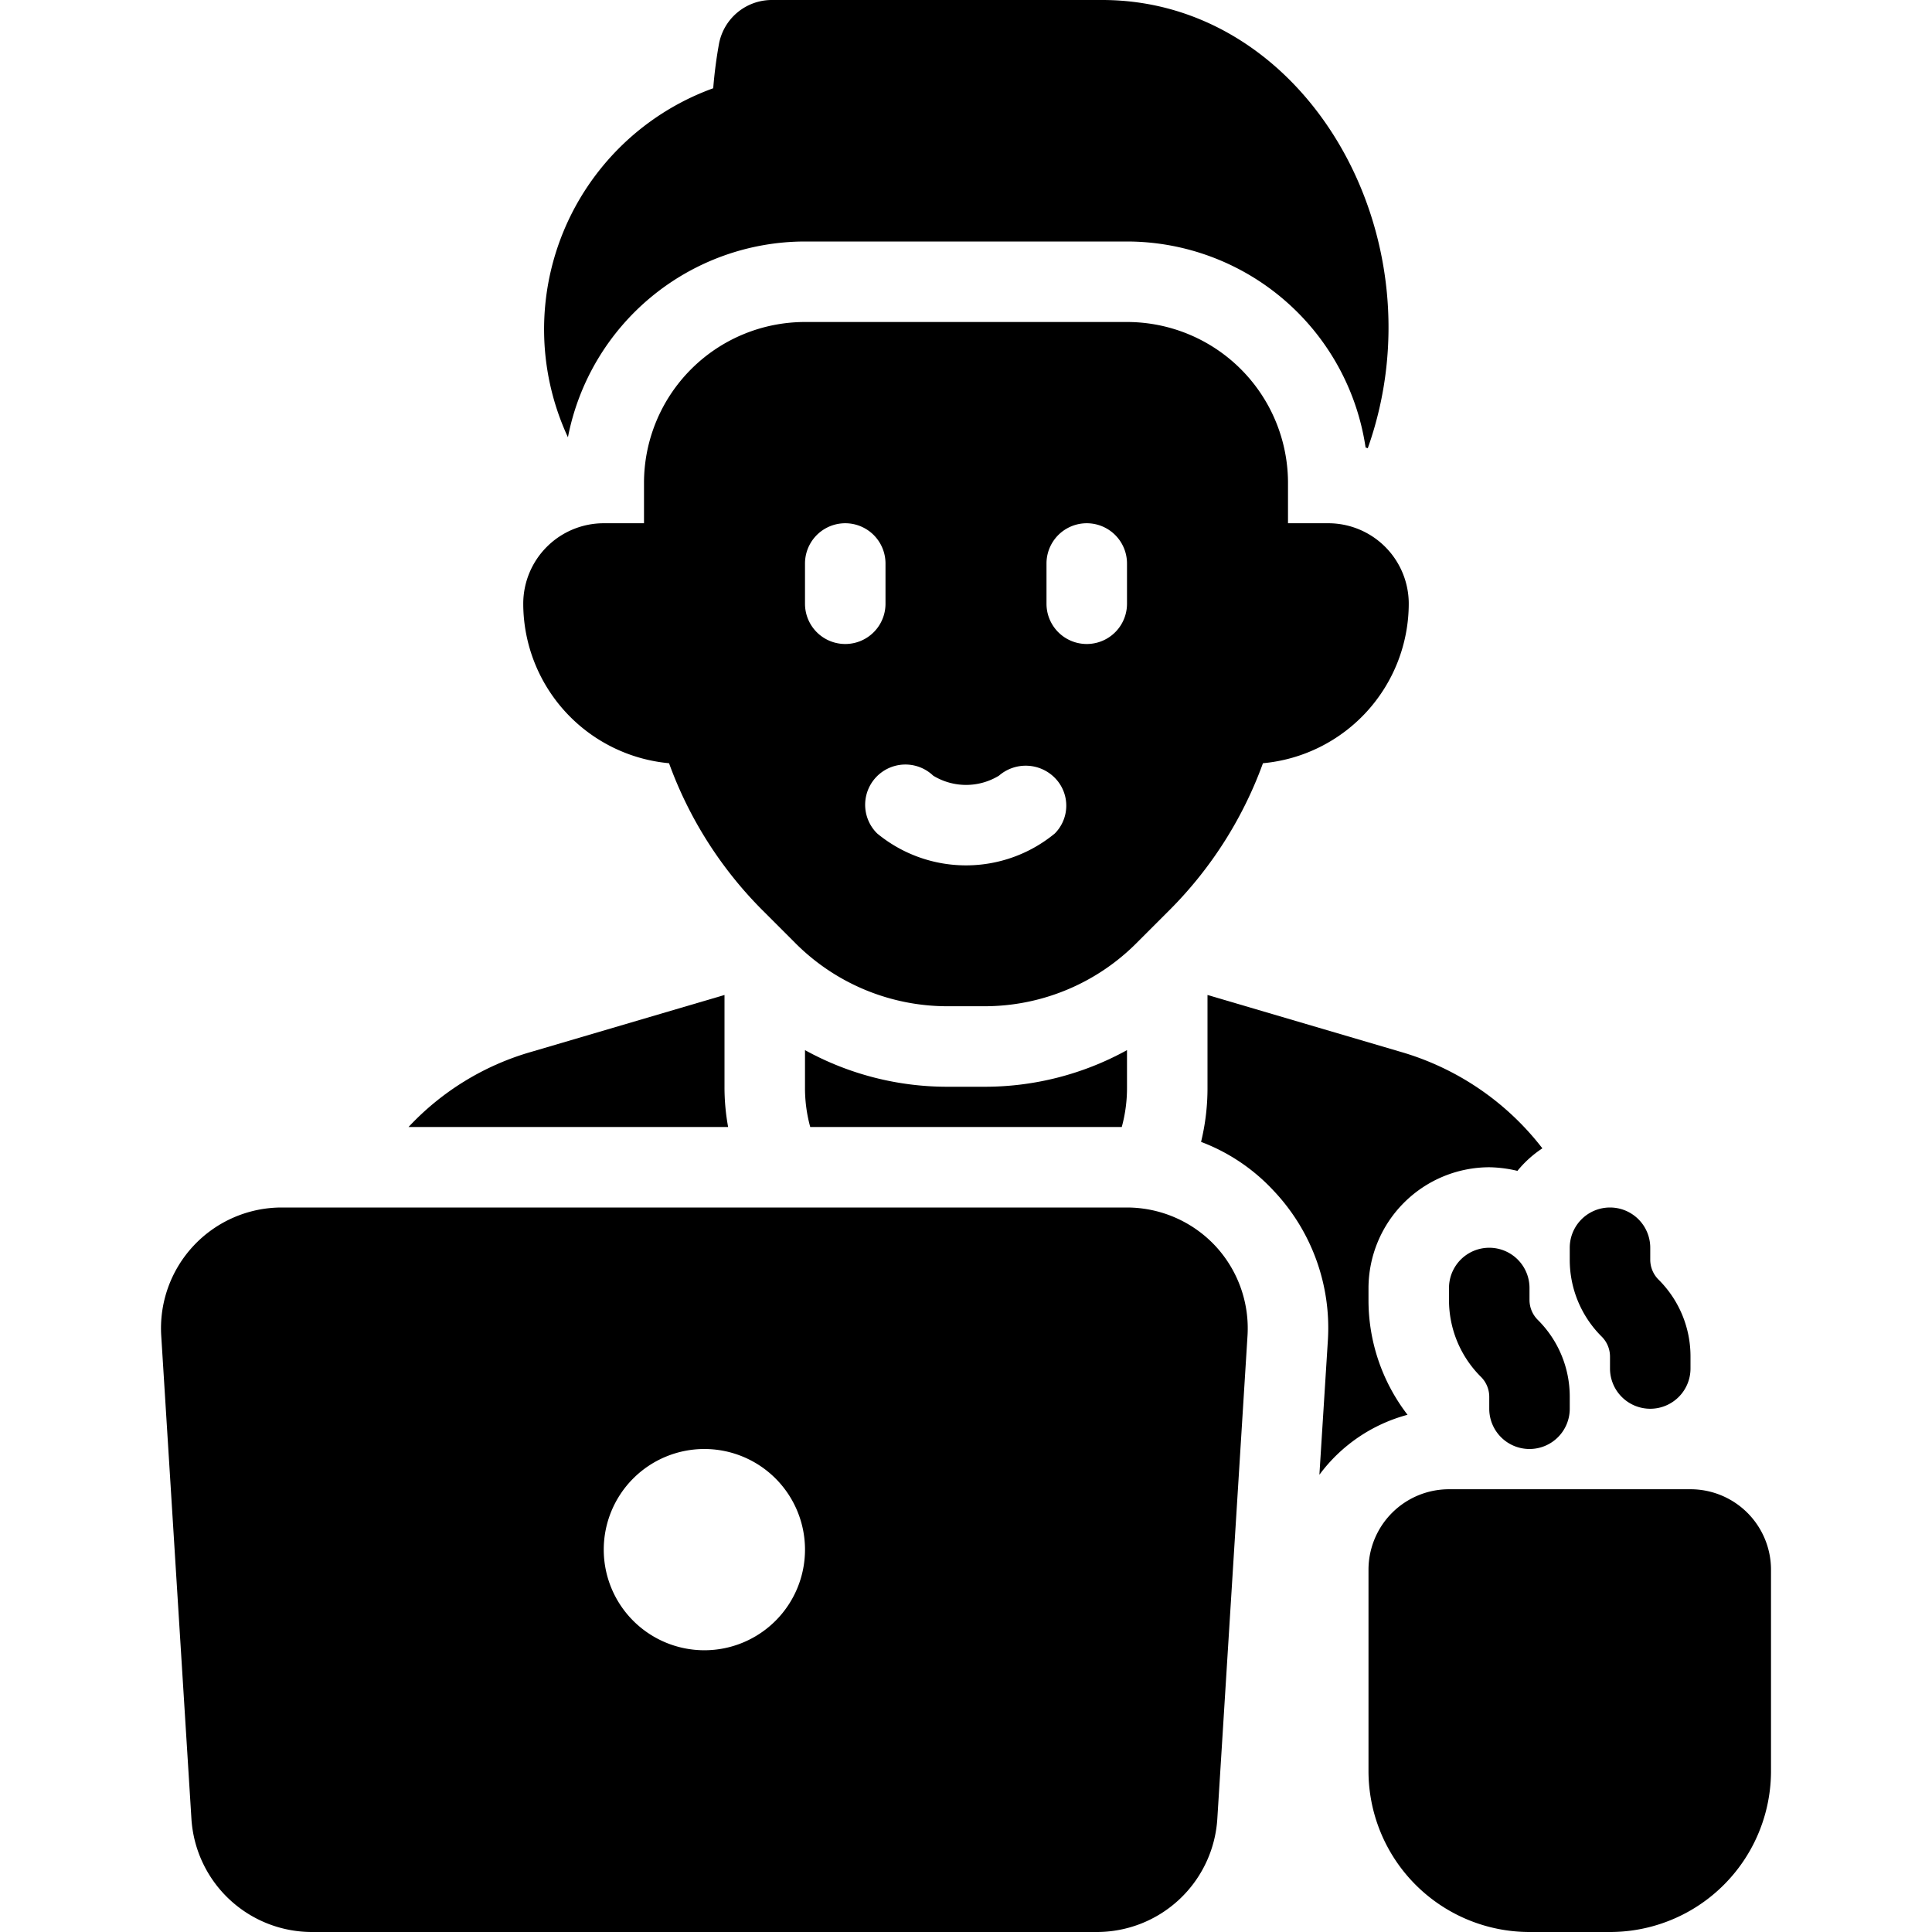 <?xml version="1.0" encoding="UTF-8" standalone="no"?> <svg id="Layer_1" data-name="Layer 1" xmlns="http://www.w3.org/2000/svg" viewBox="0 0 48 48"><path d="M18,27a5.47,5.47,0,0,0,.09,1H10.15a6.7,6.7,0,0,1,3.06-1.87L18,24.72Z"/><path d="M38.32,28.53a2.738,2.738,0,0,0-.62.56A3.193,3.193,0,0,0,37,29a3.009,3.009,0,0,0-3,3v.29a4.66,4.66,0,0,0,.97,2.86,4.014,4.014,0,0,0-2.19,1.49l.21-3.33a4.959,4.959,0,0,0-1.35-3.73,4.736,4.736,0,0,0-1.8-1.21A5.646,5.646,0,0,0,30,27V24.72l4.79,1.41A6.848,6.848,0,0,1,38.32,28.53Z"/><path d="M20,6h8a6,6,0,0,1,5.928,5.12c.018,0,.036.012.054.016C35.833,5.923,32.482,0,27.382,0h-8.2a1.336,1.336,0,0,0-1.321,1.1c-.057.316-.109.687-.142,1.1V2.193a6.369,6.369,0,0,0-3.609,8.671A6.007,6.007,0,0,1,20,6Z"/><path d="M28,26.09V27a3.657,3.657,0,0,1-.13,1H20.13A3.657,3.657,0,0,1,20,27v-.91a7.313,7.313,0,0,0,3.54.91h.92A7.313,7.313,0,0,0,28,26.09Z"/><path d="M33,13H32V12a4,4,0,0,0-4-4H20a4,4,0,0,0-4,4v1H15a2,2,0,0,0-2,2,3.987,3.987,0,0,0,3.622,3.962A9.993,9.993,0,0,0,18.929,22.6l.842.842A5.334,5.334,0,0,0,23.542,25h.916a5.334,5.334,0,0,0,3.771-1.562l.842-.842a9.993,9.993,0,0,0,2.307-3.634A3.987,3.987,0,0,0,35,15,2,2,0,0,0,33,13ZM20,15V14a1,1,0,0,1,2,0v1a1,1,0,0,1-2,0Zm6.207,5.707a3.468,3.468,0,0,1-4.414,0,1,1,0,0,1,1.392-1.436,1.566,1.566,0,0,0,1.634,0,1.017,1.017,0,0,1,1.4.067A.981.981,0,0,1,26.207,20.707ZM28,15a1,1,0,0,1-2,0V14a1,1,0,0,1,2,0Z"/><path d="M30.187,30.946A3.013,3.013,0,0,0,28,30H7a3,3,0,0,0-2.994,3.188l.75,12A3,3,0,0,0,7.75,48h19.5a3,3,0,0,0,2.994-2.812l.75-12A3.009,3.009,0,0,0,30.187,30.946ZM17.5,41A2.5,2.5,0,1,1,20,38.5,2.5,2.5,0,0,1,17.5,41Z"/><path d="M40,48H38a4,4,0,0,1-4-4V39a2,2,0,0,1,2-2h6a2,2,0,0,1,2,2v5A4,4,0,0,1,40,48Z"/><path d="M38,36a1,1,0,0,1-1-1v-.293a.7.7,0,0,0-.207-.5A2.686,2.686,0,0,1,36,32.293V32a1,1,0,0,1,2,0v.293a.7.7,0,0,0,.207.5A2.686,2.686,0,0,1,39,34.707V35A1,1,0,0,1,38,36Z"/><path d="M41,35a1,1,0,0,1-1-1v-.293a.7.7,0,0,0-.207-.5A2.686,2.686,0,0,1,39,31.293V31a1,1,0,0,1,2,0v.293a.7.7,0,0,0,.207.5A2.686,2.686,0,0,1,42,33.707V34A1,1,0,0,1,41,35Z"/></svg>